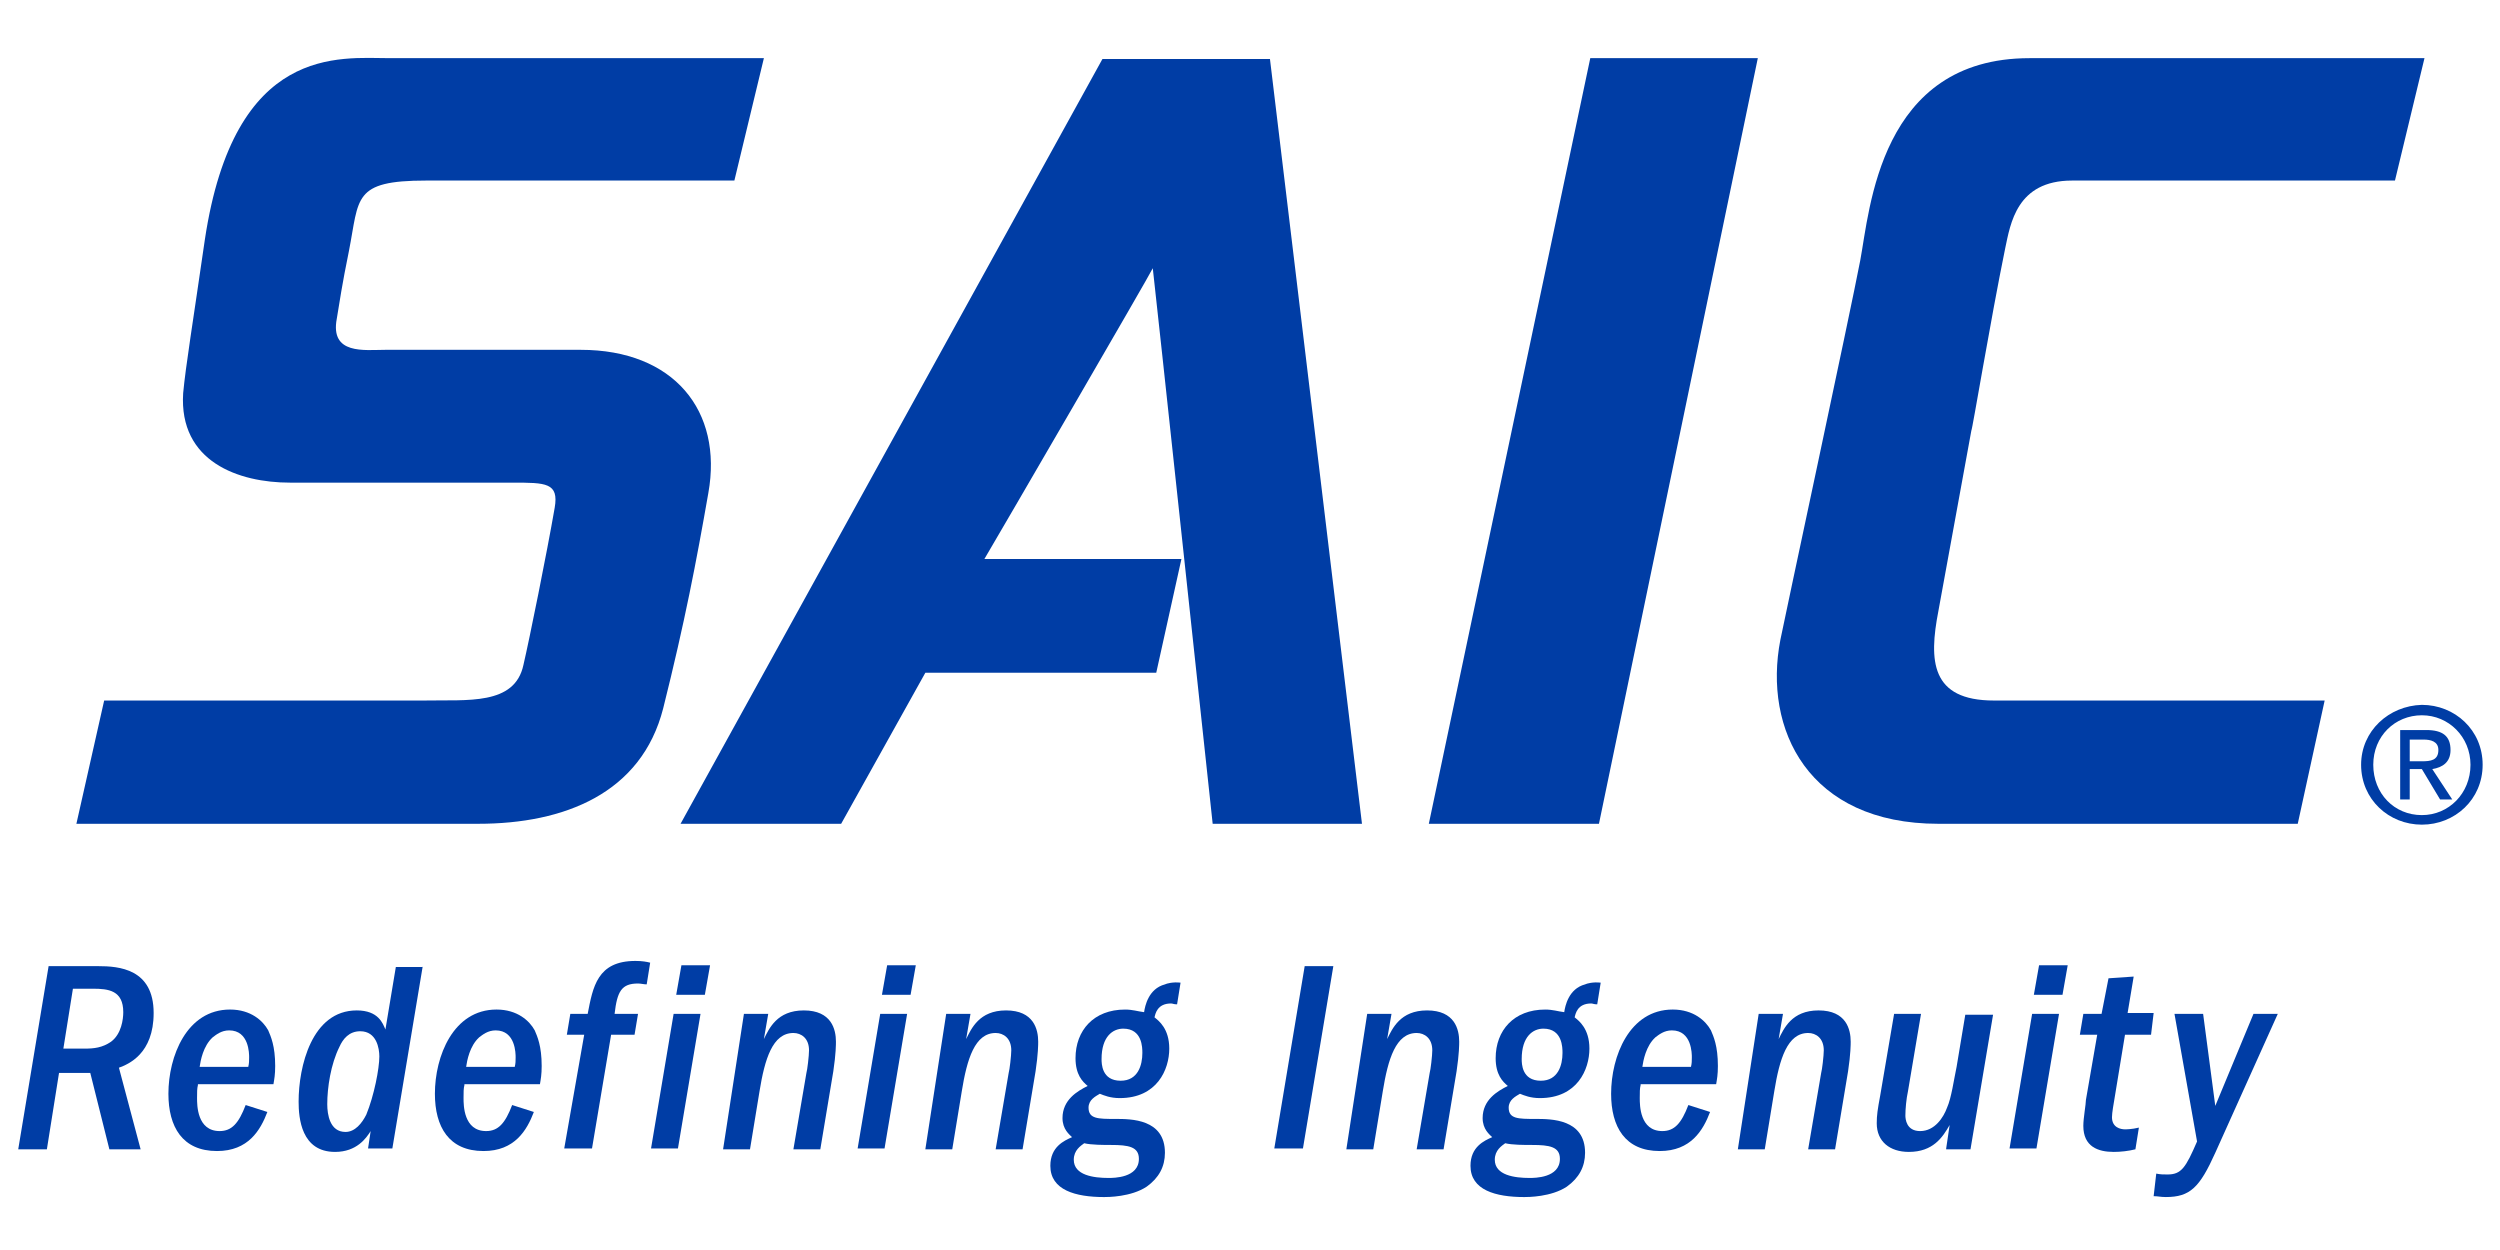 <?xml version="1.0" encoding="utf-8"?>
<!-- Generator: Adobe Illustrator 21.1.0, SVG Export Plug-In . SVG Version: 6.00 Build 0)  -->
<svg version="1.1" id="Layer_1" xmlns="http://www.w3.org/2000/svg" xmlns:xlink="http://www.w3.org/1999/xlink" x="0px" y="0px"
	 viewBox="0 0 288 144" style="enable-background:new 0 0 288 144;" xml:space="preserve">
<style type="text/css">
	.st0{fill:#003da5;}
</style>
<g>
	<path class="st0" d="M139.7,94.9h17.2L146.3,6.8H127L78.4,94.9h18.5c0,0,9.3-16.7,9.7-17.4c0.8,0,26.6,0,26.6,0l2.9-13.1
		c-24.9,0-19.5,0-22.7,0c0,0,0,0,0,0c1.6-2.7,19.1-32.8,19.4-33.5C132.9,31.5,139.7,94.9,139.7,94.9z"/>
	<polygon class="st0" points="202.5,6.7 183.2,6.7 164.6,94.9 184.2,94.9 	"/>
	<path class="st0" d="M231,28.6c0.6-2.8,1.3-7.8,7.7-7.8c3.4,0,37.2,0,37.2,0l3.4-14.1c0,0-33,0-45.5,0c-17.3,0-18.4,17.5-19.5,23.3
		c-1.1,5.8-8.9,42.1-9.2,43.7c-2,10.3,3.2,21.2,18.2,21.2h41.4l3.1-14.2h-38.1c-7.3,0-7.5-4.6-6.4-10.3l3.8-20.8h0
		C227.2,49.6,229.3,36.9,231,28.6z"/>
	<path class="st0" d="M40.2,28.9c1.2-6.1,0.4-8.1,8.9-8.1c11.2,0,35.5,0,35.5,0L88,6.7c0,0-26.7,0-43.1,0C39.2,6.7,27,5,23.6,27.6
		c-1.4,9.7-2.2,14.5-2.5,17.7c-0.5,7.9,6.4,10.3,12.3,10.3c7.9,0,25.6,0,25.6,0c3.9,0,5.4,0,4.9,2.9c-0.9,5.2-2.9,15.1-3.6,18.1
		c-1,4.7-6.5,4-11.4,4.1H12L8.8,94.9c0,0,36.5,0,46.3,0c9.9,0,18.8-3.5,21.3-13.3c2.5-10,3.8-16.8,5.2-24.8
		c1.7-9.5-4-16.5-14.7-16.5c-1.8,0-22.5,0-22.5,0c-2.4,0-6.4,0.6-5.6-3.6C39.1,34.9,39.4,32.8,40.2,28.9z"/>
	<path class="st0" d="M5.6,111.3h5.7c2.4,0,6.4,0.3,6.4,5.4c0,4.7-2.9,5.9-4,6.3l2.5,9.4h-3.6l-2.2-8.8H6.8l-1.4,8.8H2.1L5.6,111.3z
		 M7.3,120.8h2.5c1,0,2-0.1,3-0.8c1.2-0.9,1.4-2.6,1.4-3.4c0-2.5-1.7-2.7-3.5-2.7H8.4L7.3,120.8z"/>
	<path class="st0" d="M22.8,125c-0.1,0.4-0.1,0.8-0.1,1.5c0,0.8,0,3.8,2.6,3.8c1.4,0,2.2-0.9,3-3l2.5,0.8c-0.8,2.1-2.2,4.5-5.8,4.5
		c-4,0-5.6-2.8-5.6-6.6c0-4.3,2.1-9.7,7.1-9.7c2.4,0,3.8,1.3,4.4,2.4c0.3,0.7,0.8,1.8,0.8,4.1c0,1-0.1,1.5-0.2,2.1H22.8z
		 M28.6,122.9c0.1-0.4,0.1-0.7,0.1-1.1c0-0.4,0-3.1-2.3-3.1c-0.9,0-1.5,0.5-1.9,0.8c-1.1,1-1.4,2.7-1.5,3.4H28.6z"/>
	<path class="st0" d="M48.7,111.3l-3.5,21h-2.8l0.3-2c-0.5,0.8-1.6,2.4-4.1,2.4c-3.9,0-4.2-3.9-4.2-5.8c0-4,1.5-10.5,6.7-10.5
		c2.5,0,3,1.5,3.3,2.2l1.2-7.2H48.7z M42.2,128.4c0.9-2.2,1.5-5.3,1.5-6.7c0-0.9-0.3-2.9-2.2-2.9c-1.3,0-2,0.9-2.4,1.8
		c-1,2-1.4,4.7-1.4,6.6c0,1.2,0.3,3.2,2.1,3.2C40.9,130.4,41.7,129.4,42.2,128.4z"/>
	<path class="st0" d="M53.5,125c-0.1,0.4-0.1,0.8-0.1,1.5c0,0.8,0,3.8,2.6,3.8c1.4,0,2.2-0.9,3-3l2.5,0.8c-0.8,2.1-2.2,4.5-5.8,4.5
		c-4,0-5.6-2.8-5.6-6.6c0-4.3,2.1-9.7,7.1-9.7c2.4,0,3.8,1.3,4.4,2.4c0.3,0.7,0.8,1.8,0.8,4.1c0,1-0.1,1.5-0.2,2.1H53.5z
		 M59.3,122.9c0.1-0.4,0.1-0.7,0.1-1.1c0-0.4,0-3.1-2.3-3.1c-0.9,0-1.5,0.5-1.9,0.8c-1.1,1-1.4,2.7-1.5,3.4H59.3z"/>
	<path class="st0" d="M67.3,119.2h-2l0.4-2.4h2c0.6-3.1,1.1-6.1,5.5-6.1c0.8,0,1.3,0.1,1.7,0.2l-0.4,2.5c-0.3,0-0.7-0.1-1-0.1
		c-1.9,0-2.4,0.9-2.7,3.5h2.7l-0.4,2.4h-2.7l-2.2,13.1h-3.2L67.3,119.2z"/>
	<path class="st0" d="M77.6,116.8h3.1l-2.6,15.5H75L77.6,116.8z M78.5,111.2h3.3l-0.6,3.4h-3.3L78.5,111.2z"/>
	<path class="st0" d="M85.7,116.8h2.8l-0.5,2.9c0.6-1.2,1.5-3.3,4.6-3.3c3.2,0,3.7,2.2,3.7,3.6c0,0.3,0,1.4-0.3,3.4l-1.5,9h-3.1
		l1.5-8.8c0.1-0.3,0.3-2,0.3-2.6c0-1.4-0.9-2-1.8-2c-2.4,0-3.3,3-3.9,6.7l-1.1,6.7h-3.1L85.7,116.8z"/>
	<path class="st0" d="M101.4,116.8h3.1l-2.6,15.5h-3.1L101.4,116.8z M102.2,111.2h3.3l-0.6,3.4h-3.3L102.2,111.2z"/>
	<path class="st0" d="M109,116.8h2.8l-0.5,2.9c0.6-1.2,1.5-3.3,4.6-3.3c3.2,0,3.7,2.2,3.7,3.6c0,0.3,0,1.4-0.3,3.4l-1.5,9h-3.1
		l1.5-8.8c0.1-0.3,0.3-2,0.3-2.6c0-1.4-0.9-2-1.8-2c-2.4,0-3.3,3-3.9,6.7l-1.1,6.7h-3.1L109,116.8z"/>
	<path class="st0" d="M135.6,115.7c-0.4,0-0.5-0.1-0.7-0.1c-1.6,0-1.8,1.2-1.9,1.6c0.5,0.4,1.7,1.3,1.7,3.6c0,2.4-1.4,5.7-5.7,5.7
		c-1.1,0-1.8-0.3-2.3-0.5c-0.5,0.3-1.3,0.7-1.3,1.6c0,1.3,1.1,1.3,3.1,1.3c1.8,0,5.7,0,5.7,3.9c0,1.6-0.7,2.9-2.1,3.9
		c-1.8,1.2-4.5,1.2-4.9,1.2c-3.3,0-6.2-0.8-6.2-3.6c0-2.2,1.6-2.9,2.5-3.3c-0.3-0.3-1.1-0.9-1.1-2.2c0-2.1,1.7-3.1,2.9-3.7
		c-0.6-0.5-1.4-1.3-1.4-3.2c0-3.2,2.1-5.6,5.7-5.6c0.9,0,1.4,0.2,2.2,0.3c0.1-0.7,0.5-2.7,2.4-3.2c0.2-0.1,0.9-0.3,1.8-0.2
		L135.6,115.7z M123.7,133.6c0,1.8,2.3,2.1,4,2.1c0.6,0,3.5,0,3.5-2.2c0-1.4-1.2-1.6-3.2-1.6c-0.8,0-2.3,0-3.1-0.2
		C124.5,132,123.7,132.5,123.7,133.6z M129.4,118.5c-1.2,0-2.5,0.9-2.5,3.5c0,0.5,0,2.5,2.2,2.5c2,0,2.5-1.8,2.5-3.2
		C131.6,120.7,131.6,118.5,129.4,118.5z"/>
	<path class="st0" d="M150.3,111.3h3.3l-3.5,21h-3.3L150.3,111.3z"/>
	<path class="st0" d="M157.5,116.8h2.8l-0.5,2.9c0.6-1.2,1.5-3.3,4.6-3.3c3.2,0,3.7,2.2,3.7,3.6c0,0.3,0,1.4-0.3,3.4l-1.5,9h-3.1
		l1.5-8.8c0.1-0.3,0.3-2,0.3-2.6c0-1.4-0.9-2-1.8-2c-2.4,0-3.3,3-3.9,6.7l-1.1,6.7h-3.1L157.5,116.8z"/>
	<path class="st0" d="M184,115.7c-0.4,0-0.5-0.1-0.7-0.1c-1.6,0-1.8,1.2-1.9,1.6c0.5,0.4,1.7,1.3,1.7,3.6c0,2.4-1.4,5.7-5.7,5.7
		c-1.1,0-1.8-0.3-2.3-0.5c-0.5,0.3-1.3,0.7-1.3,1.6c0,1.3,1.1,1.3,3.1,1.3c1.8,0,5.7,0,5.7,3.9c0,1.6-0.7,2.9-2.1,3.9
		c-1.8,1.2-4.5,1.2-4.9,1.2c-3.3,0-6.2-0.8-6.2-3.6c0-2.2,1.6-2.9,2.5-3.3c-0.3-0.3-1.1-0.9-1.1-2.2c0-2.1,1.7-3.1,2.9-3.7
		c-0.6-0.5-1.4-1.3-1.4-3.2c0-3.2,2.1-5.6,5.7-5.6c0.9,0,1.4,0.2,2.2,0.3c0.1-0.7,0.5-2.7,2.4-3.2c0.2-0.1,0.9-0.3,1.8-0.2
		L184,115.7z M172.2,133.6c0,1.8,2.3,2.1,4,2.1c0.6,0,3.5,0,3.5-2.2c0-1.4-1.2-1.6-3.2-1.6c-0.9,0-2.3,0-3.1-0.2
		C173,132,172.2,132.5,172.2,133.6z M177.8,118.5c-1.2,0-2.5,0.9-2.5,3.5c0,0.5,0,2.5,2.2,2.5c2,0,2.5-1.8,2.5-3.2
		C180,120.7,180,118.5,177.8,118.5z"/>
	<path class="st0" d="M189,125c-0.1,0.4-0.1,0.8-0.1,1.5c0,0.8,0,3.8,2.6,3.8c1.4,0,2.2-0.9,3-3l2.5,0.8c-0.8,2.1-2.2,4.5-5.8,4.5
		c-4,0-5.6-2.8-5.6-6.6c0-4.3,2.1-9.7,7.1-9.7c2.4,0,3.8,1.3,4.4,2.4c0.3,0.7,0.8,1.8,0.8,4.1c0,1-0.1,1.5-0.2,2.1H189z
		 M194.8,122.9c0.1-0.4,0.1-0.7,0.1-1.1c0-0.4,0-3.1-2.3-3.1c-0.9,0-1.5,0.5-1.9,0.8c-1.1,1-1.4,2.7-1.5,3.4H194.8z"/>
	<path class="st0" d="M202.6,116.8h2.8l-0.5,2.9c0.6-1.2,1.5-3.3,4.6-3.3c3.2,0,3.7,2.2,3.7,3.6c0,0.3,0,1.4-0.3,3.4l-1.5,9h-3.1
		l1.5-8.8c0.1-0.3,0.3-2,0.3-2.6c0-1.4-0.9-2-1.8-2c-2.4,0-3.3,3-3.9,6.7l-1.1,6.7h-3.1L202.6,116.8z"/>
	<path class="st0" d="M224.2,132.3l0.4-2.7c-0.8,1.4-1.9,3.1-4.7,3.1c-2.2,0-3.7-1.2-3.7-3.3c0-0.9,0.1-1.6,0.4-3.2l1.6-9.4h3.1
		l-1.5,8.9c-0.2,0.9-0.3,2.1-0.3,2.8c0,0.4,0.1,1.8,1.7,1.8c1.7,0,2.7-1.6,3.1-2.7c0.5-1.1,0.8-3.3,1.1-4.7l1-6h3.2l-2.6,15.5H224.2
		z"/>
	<path class="st0" d="M234.1,116.8h3.1l-2.6,15.5h-3.1L234.1,116.8z M234.9,111.2h3.3l-0.6,3.4h-3.3L234.9,111.2z"/>
	<path class="st0" d="M247.8,119.2h-3l-1.2,7.3c-0.1,0.6-0.3,1.7-0.3,2.2c0,1.2,1,1.4,1.5,1.4c0.1,0,0.8,0,1.6-0.2l-0.4,2.5
		c-0.8,0.2-1.7,0.3-2.5,0.3c-1.8,0-3.5-0.6-3.5-3c0-0.9,0.3-2.5,0.3-3l1.3-7.5h-2l0.4-2.4h2.1l0.8-4.1l2.9-0.2l-0.7,4.2h3
		L247.8,119.2z"/>
	<path class="st0" d="M255.2,127.4l4.4-10.6h2.8l-7.2,16c-1.8,4-2.9,5.1-5.7,5.1c-0.6,0-0.9-0.1-1.4-0.1l0.3-2.6
		c0.5,0.1,0.8,0.1,1.3,0.1c1.6,0,2.1-0.8,3.4-3.8l-2.6-14.7h3.3L255.2,127.4z"/>
	<g>
		<path class="st0" d="M276.4,92.1h1.2v-3.5h1.4l2.1,3.5h1.4l-2.3-3.5c1.2-0.2,2.1-0.8,2.1-2.2c0-1.6-0.9-2.3-2.8-2.3h-3V92.1z
			 M277.5,85.2h1.7c0.8,0,1.7,0.2,1.7,1.2c0,1.2-0.9,1.3-1.9,1.3h-1.4V85.2z"/>
		<path class="st0" d="M272,88.1c0,4,3.2,6.9,7,6.9c3.8,0,7-2.9,7-6.9c0-4-3.2-6.9-7-6.9C275.2,81.3,272,84.2,272,88.1z M284.6,88.1
			c0,3.3-2.5,5.8-5.6,5.8c-3.2,0-5.6-2.5-5.6-5.8c0-3.3,2.5-5.7,5.6-5.7C282.1,82.4,284.6,84.9,284.6,88.1z"/>
	</g>
</g>
</svg>
